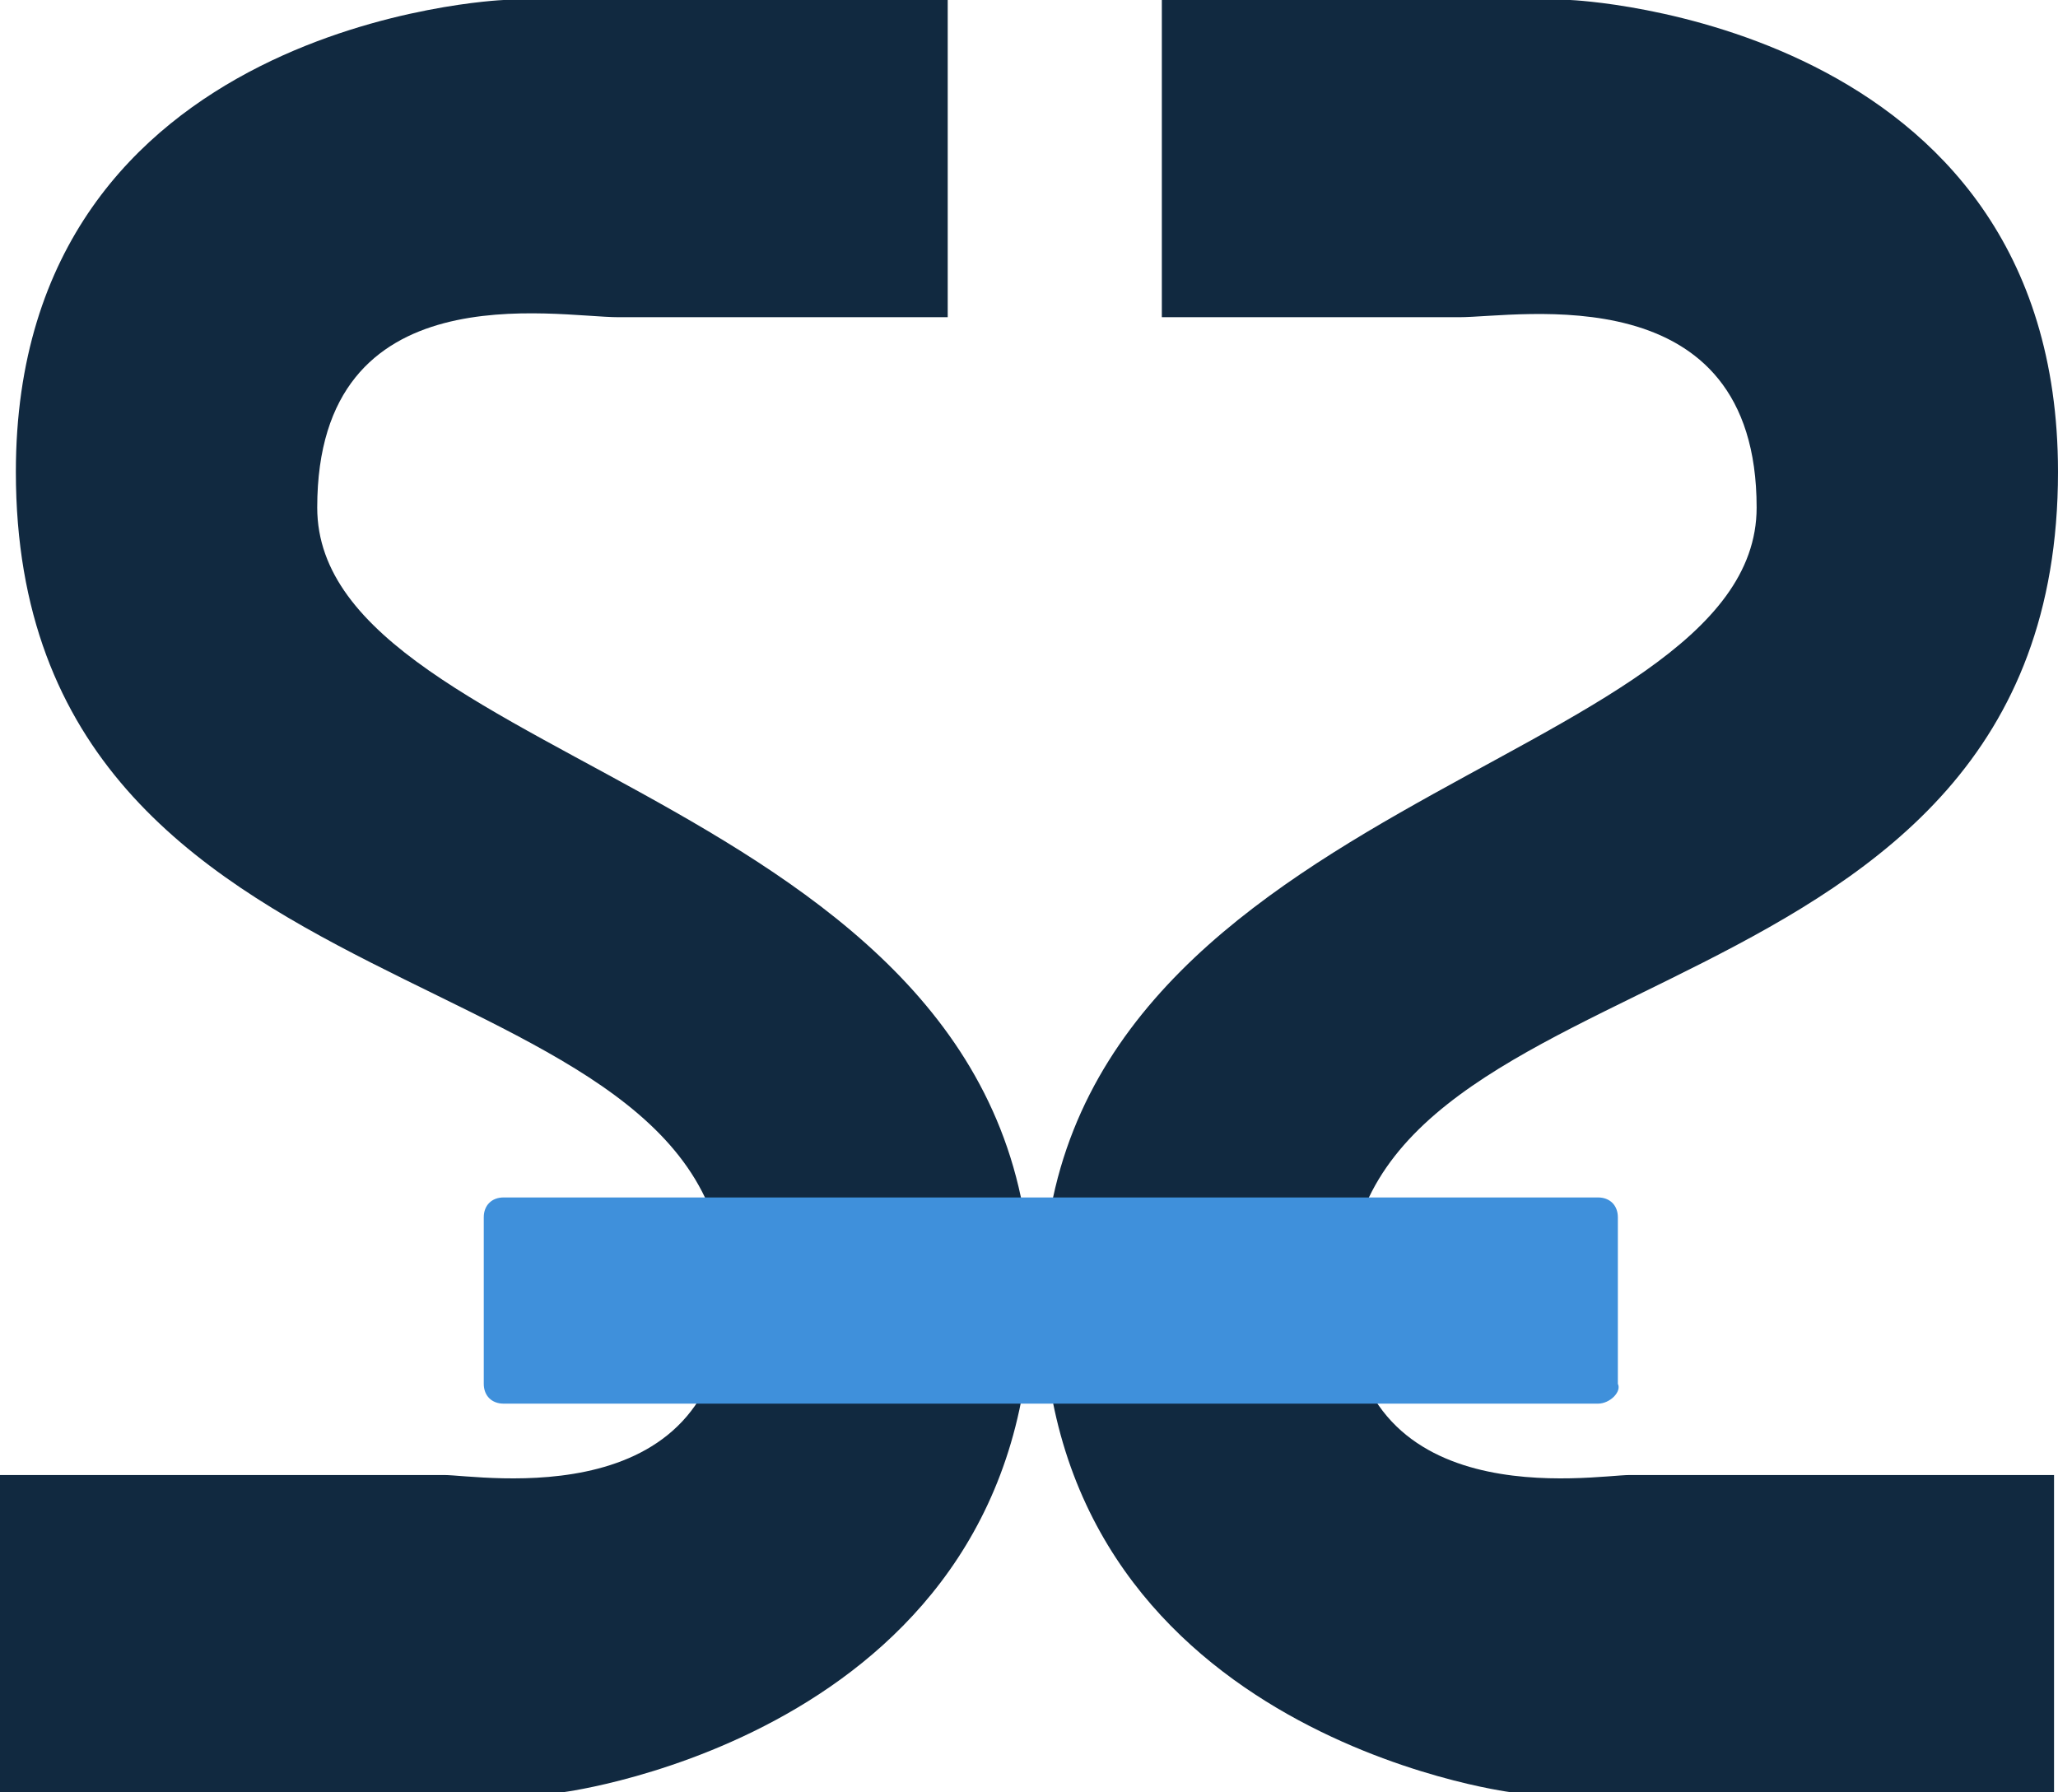 <?xml version="1.0" encoding="utf-8"?>
<!-- Generator: Adobe Illustrator 27.2.0, SVG Export Plug-In . SVG Version: 6.00 Build 0)  -->
<svg version="1.1" id="Layer_1" xmlns="http://www.w3.org/2000/svg" xmlns:xlink="http://www.w3.org/1999/xlink" x="0px" y="0px"
	 viewBox="0 0 51.9 45.2" style="enable-background:new 0 0 51.9 45.2;" xml:space="preserve">
<style type="text/css">
	.st0{fill:#112940;}
	.st1{fill:#3F90DB;}
</style>
<path id="Path_8626" class="st0" d="M29.2,0h10.4c0,0,12.3,0.5,12.3,11.9C51.9,26.2,34,23.7,34,32.6c0,5.7,6.2,4.6,7.1,4.6h10.7v8
	H38.1c0,0-11.8-1.5-11.8-12.5c0-12.6,18-13.3,18-19.9c0-5.9-6-4.8-7.5-4.8h-7.5V0z"/>
<path id="Path_8627" class="st0" d="M23.9,0H12.7c0,0-12.3,0.5-12.3,11.9c0,14.3,17.9,11.8,17.9,20.7c0,5.7-6.2,4.6-7.1,4.6H0v8
	h14.2c0,0,11.8-1.5,11.8-12.5C26,20,8,19.4,8,12.8C8,6.8,14,8,15.6,8h8.3L23.9,0z"/>
<path id="Path_8628" class="st1" d="M40.3,35.4H12.7c-0.3,0-0.5-0.2-0.5-0.5l0,0v-4.2c0-0.3,0.2-0.5,0.5-0.5h0h27.6
	c0.3,0,0.5,0.2,0.5,0.5l0,0v4.2C40.9,35.1,40.6,35.4,40.3,35.4L40.3,35.4"/>
</svg>
